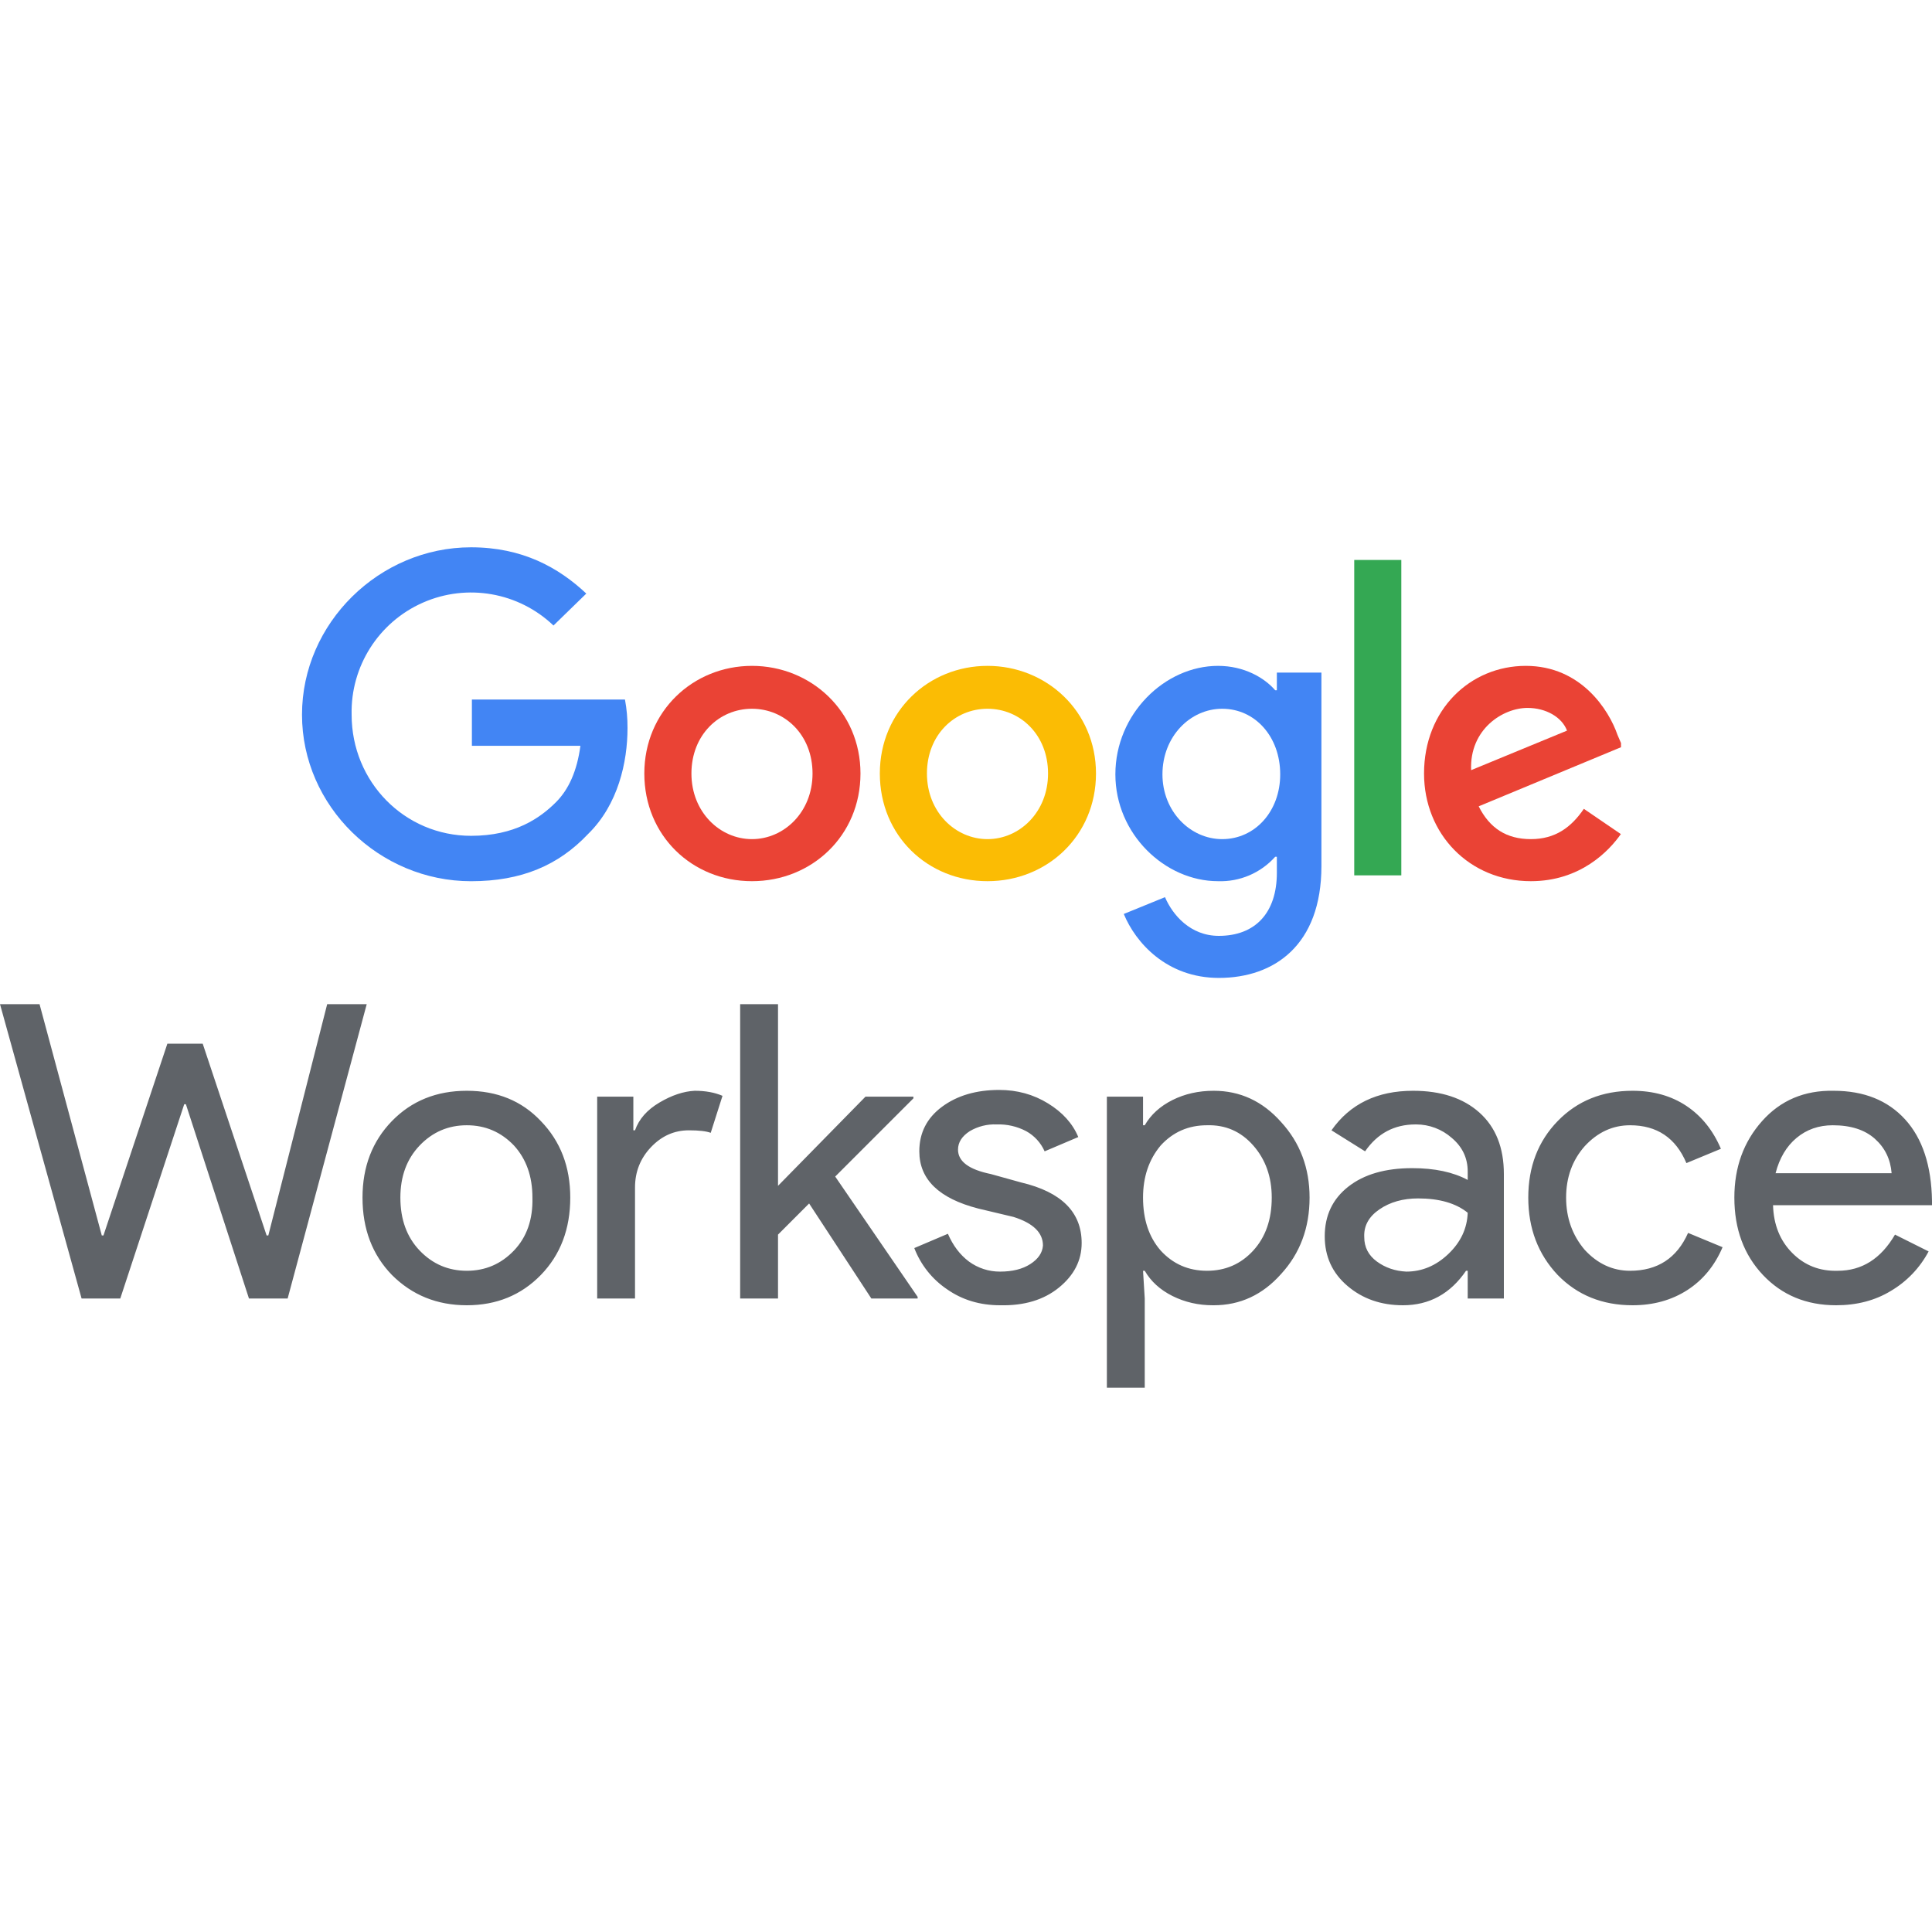 <svg width="60" height="60" viewBox="0 0 60 60" fill="none" xmlns="http://www.w3.org/2000/svg">
  <g clip-path="url(#clip0_19_394)">
    <path
      d="M14.655 23.162V21.725H19.409C19.464 22.018 19.49 22.315 19.488 22.613C19.488 23.658 19.2 24.99 18.26 25.904C17.346 26.871 16.197 27.367 14.629 27.367C11.782 27.367 9.379 25.042 9.379 22.195C9.379 19.348 11.782 16.997 14.629 16.997C16.223 16.997 17.346 17.624 18.208 18.434L17.189 19.426C16.104 18.391 14.502 18.111 13.13 18.717C11.758 19.323 10.886 20.695 10.92 22.195C10.92 24.285 12.566 25.957 14.629 25.957C15.988 25.957 16.771 25.408 17.267 24.912C17.659 24.52 17.921 23.945 18.025 23.162H14.655Z"
      fill="#4285F4" />
    <path
      d="M26.723 24.022C26.723 25.955 25.208 27.366 23.353 27.366C21.499 27.366 20.01 25.955 20.01 24.022C20.01 22.089 21.525 20.679 23.353 20.679C25.182 20.679 26.723 22.089 26.723 24.022ZM25.234 24.022C25.234 22.821 24.372 22.011 23.353 22.011C22.334 22.011 21.473 22.821 21.473 24.022C21.473 25.224 22.361 26.06 23.353 26.06C24.346 26.06 25.234 25.224 25.234 24.022Z"
      fill="#EA4335" />
    <path
      d="M34.037 24.022C34.037 25.955 32.522 27.366 30.668 27.366C28.813 27.366 27.324 25.955 27.324 24.022C27.324 22.089 28.839 20.679 30.668 20.679C32.496 20.679 34.037 22.089 34.037 24.022ZM32.548 24.022C32.548 22.821 31.686 22.011 30.668 22.011C29.649 22.011 28.787 22.821 28.787 24.022C28.787 25.224 29.675 26.06 30.668 26.06C31.66 26.06 32.548 25.224 32.548 24.022Z"
      fill="#FBBC04" />
    <path
      d="M41.038 20.888V26.895C41.038 29.351 39.575 30.37 37.852 30.37C36.232 30.37 35.266 29.273 34.9 28.384L36.18 27.862C36.415 28.41 36.963 29.064 37.852 29.064C38.975 29.064 39.654 28.358 39.654 27.105V26.608H39.602C39.152 27.112 38.501 27.39 37.825 27.366C36.18 27.366 34.639 25.903 34.639 24.048C34.639 22.168 36.18 20.679 37.825 20.679C38.635 20.679 39.262 21.044 39.602 21.436H39.654V20.888H41.038ZM39.758 24.048C39.758 22.873 38.975 22.011 37.956 22.011C36.963 22.011 36.101 22.873 36.101 24.048C36.101 25.198 36.963 26.06 37.956 26.06C38.975 26.06 39.758 25.198 39.758 24.048Z"
      fill="#4285F4" />
    <path d="M42.057 17.39H43.519V27.185H42.057V17.39Z" fill="#34A853" />
    <path
      d="M49.188 25.119L50.337 25.903C49.971 26.425 49.083 27.366 47.542 27.366C45.635 27.366 44.225 25.903 44.225 24.022C44.225 22.037 45.661 20.679 47.385 20.679C49.109 20.679 49.971 22.063 50.232 22.821L50.389 23.186L45.922 25.041C46.262 25.72 46.785 26.06 47.542 26.06C48.3 26.06 48.796 25.694 49.188 25.119ZM45.687 23.918L48.665 22.69C48.508 22.272 48.012 21.985 47.438 21.985C46.68 21.985 45.635 22.638 45.687 23.918Z"
      fill="#EA4335" />
  </g>
  <path
    d="M37.693 33.875C38.511 33.875 39.208 34.197 39.782 34.842C40.374 35.486 40.67 36.27 40.67 37.192C40.67 38.133 40.374 38.925 39.782 39.569C39.208 40.214 38.511 40.536 37.693 40.536H37.666C37.214 40.536 36.796 40.44 36.413 40.249C36.03 40.057 35.742 39.796 35.551 39.465H35.498L35.551 40.327V43.096H34.375V34.058H35.498V34.946H35.551C35.742 34.615 36.03 34.354 36.413 34.162C36.796 33.971 37.222 33.875 37.693 33.875ZM31.032 33.849C31.589 33.849 32.094 33.988 32.547 34.267C33 34.545 33.313 34.894 33.487 35.312L32.442 35.756C32.324 35.49 32.123 35.269 31.868 35.129C31.586 34.981 31.271 34.909 30.953 34.92C30.66 34.907 30.37 34.98 30.117 35.129C29.874 35.286 29.752 35.477 29.752 35.703C29.752 36.069 30.091 36.322 30.771 36.461L31.711 36.722C32.965 37.018 33.592 37.645 33.592 38.603C33.592 39.143 33.357 39.604 32.886 39.987C32.416 40.37 31.807 40.553 31.058 40.536C30.431 40.536 29.883 40.37 29.412 40.04C28.949 39.728 28.594 39.281 28.394 38.76L29.438 38.316C29.595 38.681 29.813 38.969 30.091 39.178C30.372 39.383 30.71 39.493 31.058 39.491C31.441 39.491 31.755 39.413 31.998 39.256C32.242 39.099 32.373 38.908 32.39 38.681C32.39 38.281 32.085 37.985 31.476 37.793L30.379 37.532C29.16 37.218 28.55 36.627 28.55 35.756C28.55 35.181 28.785 34.72 29.256 34.371C29.726 34.023 30.318 33.849 31.032 33.849ZM14.497 33.875C15.438 33.875 16.204 34.188 16.796 34.815C17.405 35.442 17.71 36.235 17.71 37.192C17.71 38.168 17.405 38.969 16.796 39.596C16.186 40.222 15.42 40.536 14.497 40.536C13.574 40.536 12.799 40.222 12.172 39.596C11.563 38.969 11.258 38.168 11.258 37.192C11.258 36.235 11.563 35.442 12.172 34.815C12.782 34.188 13.557 33.875 14.497 33.875ZM56.944 33.875C57.884 33.875 58.624 34.171 59.164 34.763C59.704 35.355 59.983 36.2 60 37.297V37.428H55.063C55.081 38.037 55.281 38.533 55.664 38.916C56.047 39.3 56.517 39.482 57.074 39.465C57.823 39.465 58.415 39.09 58.851 38.342L59.895 38.864C59.624 39.374 59.218 39.799 58.72 40.092C58.233 40.388 57.666 40.536 57.022 40.536C56.099 40.536 55.342 40.222 54.75 39.596C54.158 38.969 53.862 38.168 53.862 37.192C53.862 36.252 54.149 35.46 54.724 34.815C55.298 34.171 56.038 33.858 56.944 33.875ZM50.701 33.875C51.345 33.875 51.903 34.032 52.373 34.345C52.843 34.659 53.2 35.103 53.444 35.677L52.373 36.121C52.042 35.338 51.458 34.946 50.623 34.946C50.083 34.946 49.612 35.164 49.212 35.599C48.829 36.034 48.637 36.566 48.637 37.192C48.637 37.819 48.829 38.359 49.212 38.812C49.612 39.247 50.083 39.465 50.623 39.465C51.476 39.465 52.077 39.073 52.425 38.289L53.496 38.733C53.252 39.308 52.886 39.752 52.399 40.066C51.911 40.379 51.345 40.536 50.701 40.536C49.761 40.536 48.986 40.222 48.376 39.596C47.767 38.951 47.462 38.15 47.462 37.192C47.462 36.235 47.767 35.442 48.376 34.815C48.986 34.188 49.761 33.875 50.701 33.875ZM43.883 33.875C44.754 33.875 45.442 34.101 45.947 34.554C46.452 35.007 46.704 35.643 46.704 36.461V40.327H45.581V39.465H45.529C45.041 40.179 44.388 40.536 43.57 40.536C42.891 40.536 42.316 40.336 41.846 39.935C41.376 39.535 41.141 39.021 41.141 38.394C41.141 37.75 41.384 37.236 41.872 36.853C42.36 36.47 43.021 36.278 43.857 36.278C44.554 36.278 45.128 36.4 45.581 36.644V36.383C45.581 35.965 45.416 35.616 45.085 35.338C44.779 35.068 44.386 34.92 43.98 34.92L43.962 34.92C43.3 34.92 42.778 35.199 42.394 35.756L41.35 35.103C41.924 34.284 42.769 33.875 43.883 33.875ZM1.228 31.185L3.161 38.368H3.213L5.198 32.412H6.295L8.28 38.368H8.333L10.161 31.185H11.389L8.933 40.327H7.732L5.773 34.293H5.721L3.735 40.327H2.534L0 31.185H1.228ZM21.576 33.875C21.907 33.875 22.194 33.927 22.438 34.032L22.072 35.181C21.933 35.129 21.707 35.103 21.393 35.103C20.94 35.103 20.549 35.277 20.218 35.625C19.887 35.973 19.721 36.391 19.721 36.879V40.327H18.546V34.058H19.669V35.103H19.721C19.843 34.754 20.096 34.467 20.479 34.241C20.862 34.014 21.228 33.892 21.576 33.875ZM24.162 31.185V36.827L26.878 34.058H28.367V34.11L25.938 36.539L28.498 40.275V40.327H27.061L25.128 37.375L24.162 38.342V40.327H22.986V31.185H24.162ZM44.04 37.218C43.57 37.218 43.169 37.332 42.839 37.558C42.508 37.785 42.351 38.072 42.368 38.42C42.368 38.733 42.499 38.986 42.76 39.178C43.021 39.369 43.326 39.474 43.674 39.491C44.162 39.491 44.597 39.308 44.98 38.943C45.364 38.577 45.564 38.15 45.581 37.663C45.215 37.367 44.702 37.218 44.04 37.218ZM37.484 34.946C36.909 34.946 36.43 35.155 36.047 35.573C35.681 36.008 35.498 36.548 35.498 37.192C35.498 37.872 35.681 38.42 36.047 38.838C36.43 39.256 36.909 39.465 37.484 39.465C38.058 39.465 38.537 39.256 38.92 38.838C39.303 38.42 39.495 37.872 39.495 37.192C39.495 36.548 39.303 36.008 38.92 35.573C38.537 35.138 38.058 34.929 37.484 34.946ZM14.497 34.946C13.922 34.946 13.435 35.155 13.034 35.573C12.634 35.991 12.434 36.531 12.434 37.192C12.434 37.872 12.634 38.42 13.034 38.838C13.435 39.256 13.922 39.465 14.497 39.465C15.072 39.465 15.559 39.256 15.96 38.838C16.36 38.42 16.552 37.872 16.535 37.192C16.535 36.531 16.343 35.991 15.96 35.573C15.559 35.155 15.072 34.946 14.497 34.946ZM56.918 34.946C56.482 34.946 56.108 35.077 55.794 35.338C55.481 35.599 55.263 35.965 55.142 36.435H58.746C58.711 35.999 58.537 35.643 58.224 35.364C57.91 35.085 57.475 34.946 56.918 34.946Z"
    fill="#5F6368" />
  <defs>
    <clipPath id="clip0_19_394">
      <rect width="40.967" height="13.452" fill="white" transform="translate(9.375 17)" />
    </clipPath>
  </defs>
</svg>